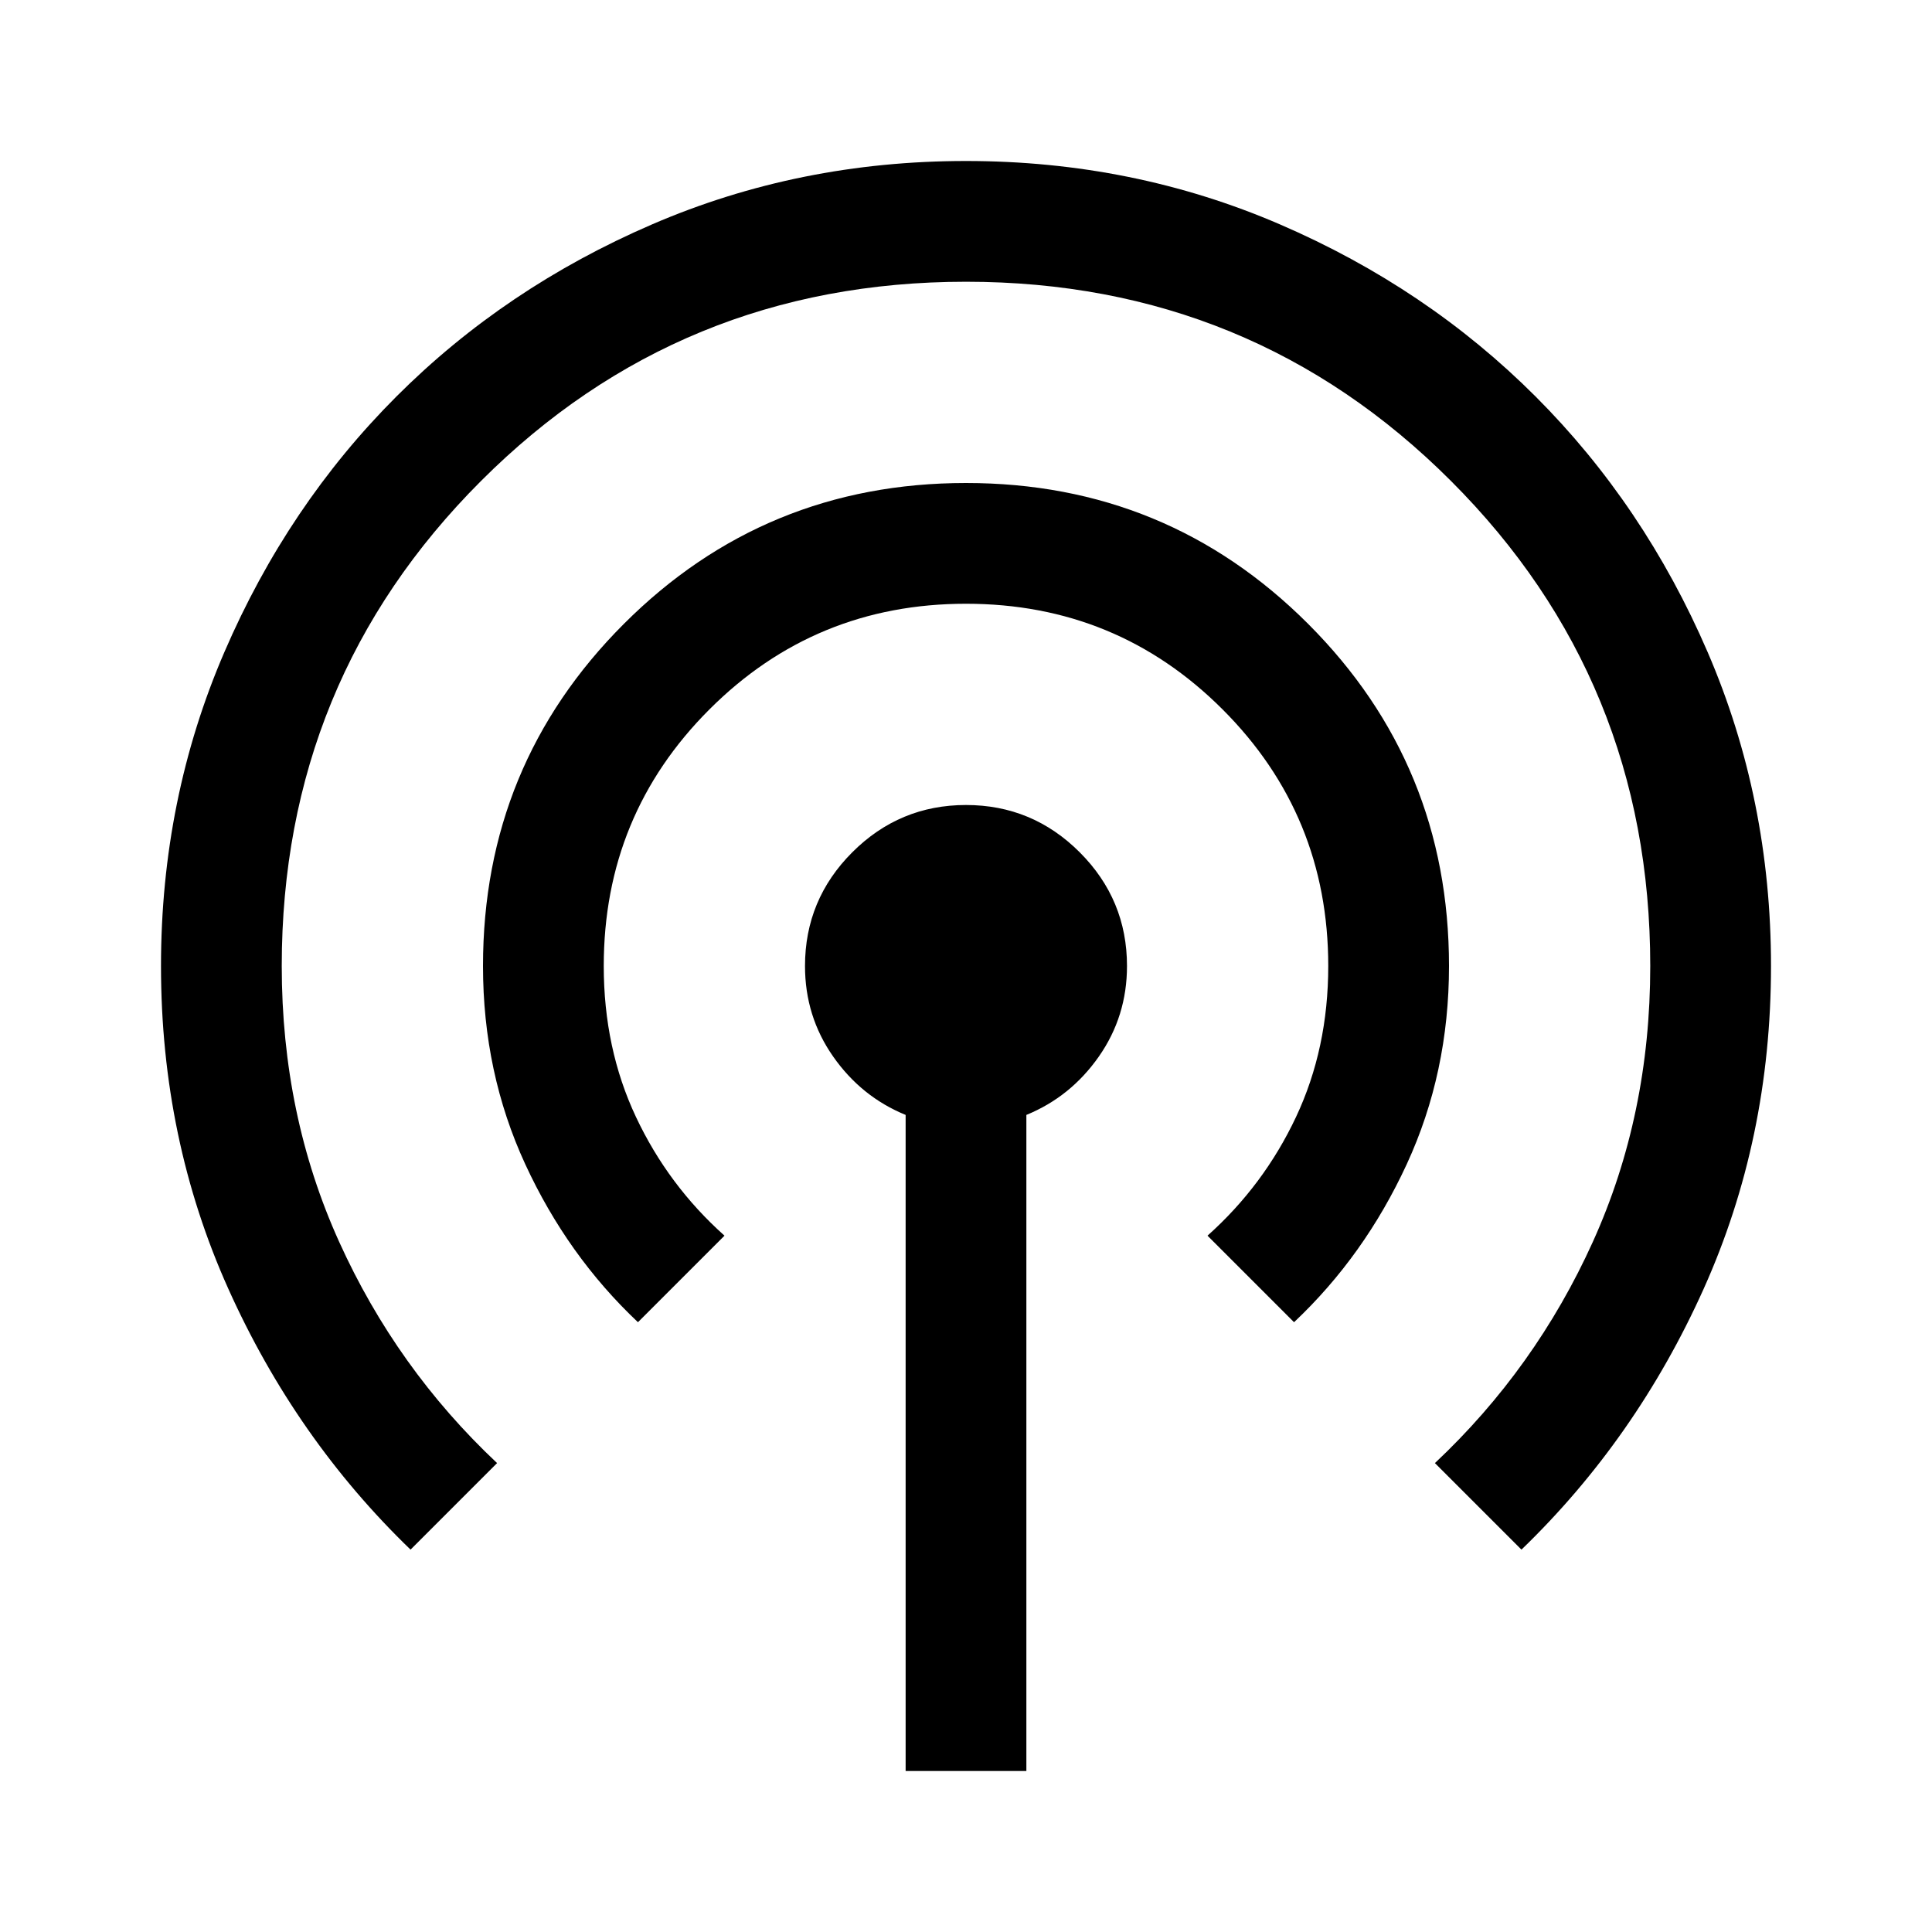 <svg width="154" height="154" viewBox="0 0 154 154" fill="none" xmlns="http://www.w3.org/2000/svg">
<path d="M72.188 141.167V88.871C69.835 87.908 67.91 86.358 66.412 84.219C64.915 82.08 64.167 79.674 64.167 77C64.167 73.471 65.423 70.45 67.936 67.936C70.45 65.423 73.471 64.167 77 64.167C80.529 64.167 83.55 65.423 86.064 67.936C88.577 70.45 89.833 73.471 89.833 77C89.833 79.674 89.085 82.08 87.588 84.219C86.09 86.358 84.165 87.908 81.812 88.871V141.167H72.188ZM32.725 123.521C26.629 117.639 21.79 110.714 18.207 102.747C14.625 94.779 12.833 86.197 12.833 77C12.833 68.124 14.518 59.782 17.887 51.975C21.255 44.168 25.827 37.377 31.602 31.602C37.377 25.827 44.168 21.255 51.975 17.886C59.782 14.518 68.124 12.833 77 12.833C85.876 12.833 94.218 14.518 102.025 17.886C109.832 21.255 116.623 25.827 122.398 31.602C128.173 37.377 132.745 44.168 136.114 51.975C139.482 59.782 141.167 68.124 141.167 77C141.167 86.197 139.375 94.779 135.793 102.747C132.21 110.714 127.371 117.639 121.275 123.521L114.377 116.623C119.724 111.596 123.922 105.715 126.97 98.977C130.018 92.24 131.542 84.914 131.542 77C131.542 61.814 126.248 48.927 115.66 38.34C105.073 27.752 92.186 22.458 77 22.458C61.814 22.458 48.927 27.752 38.34 38.34C27.752 48.927 22.458 61.814 22.458 77C22.458 84.914 23.982 92.24 27.03 98.977C30.078 105.715 34.276 111.596 39.623 116.623L32.725 123.521ZM50.852 105.394C47.109 101.865 44.115 97.667 41.869 92.801C39.623 87.935 38.5 82.668 38.5 77C38.5 66.305 42.243 57.215 49.729 49.729C57.215 42.243 66.306 38.5 77 38.5C87.694 38.5 96.785 42.243 104.271 49.729C111.757 57.215 115.5 66.305 115.5 77C115.5 82.668 114.377 87.935 112.131 92.801C109.885 97.667 106.891 101.865 103.148 105.394L96.25 98.496C99.244 95.822 101.597 92.667 103.308 89.031C105.019 85.395 105.875 81.385 105.875 77C105.875 68.979 103.068 62.161 97.453 56.547C91.838 50.932 85.021 48.125 77 48.125C68.979 48.125 62.161 50.932 56.547 56.547C50.932 62.161 48.125 68.979 48.125 77C48.125 81.385 48.981 85.395 50.692 89.031C52.403 92.667 54.756 95.822 57.75 98.496L50.852 105.394Z" fill="black"/>
</svg>
